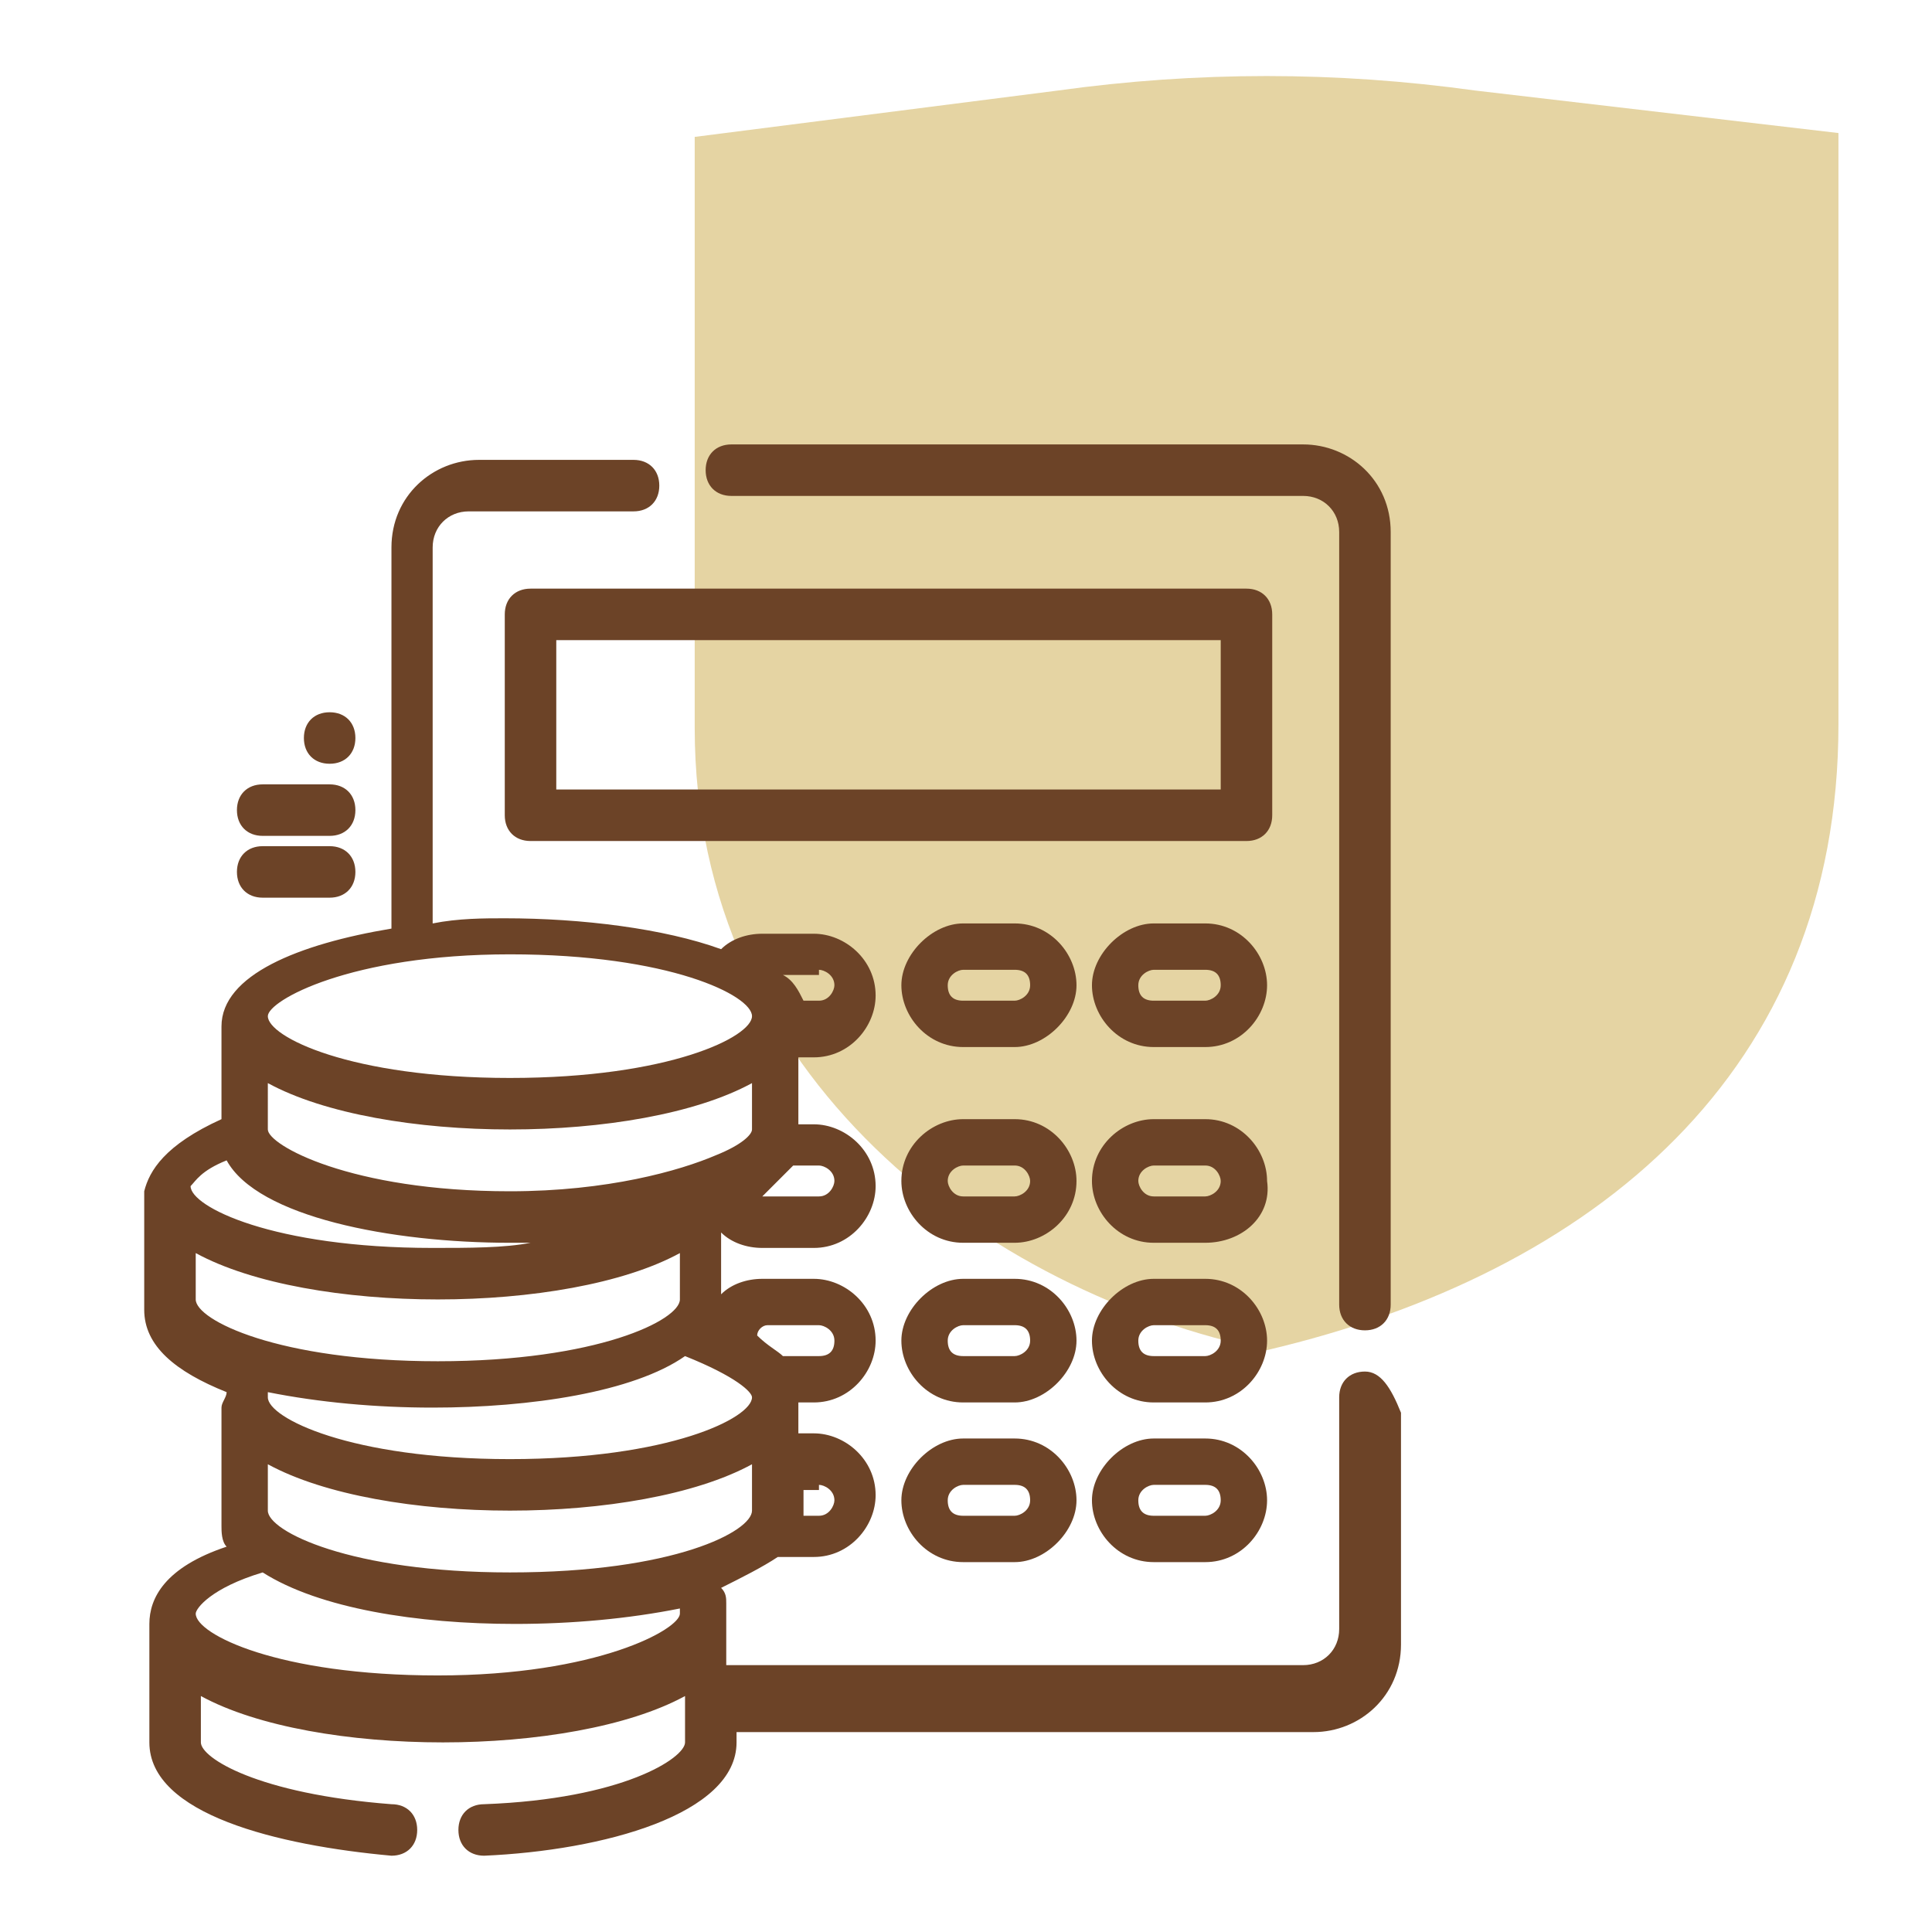 <?xml version="1.0" encoding="utf-8"?>
<!-- Generator: Adobe Illustrator 23.0.2, SVG Export Plug-In . SVG Version: 6.00 Build 0)  -->
<svg version="1.1" id="Layer_1" xmlns="http://www.w3.org/2000/svg" xmlns:xlink="http://www.w3.org/1999/xlink" x="0px" y="0px"
	 viewBox="0 0 50 50" style="enable-background:new 0 0 50 50;" xml:space="preserve">
<style type="text/css">
	.st0{clip-path:url(#SVGID_2_);}
	.st1{fill:#E5D4A3;}
	.st2{fill:#6C4327;}
</style>
<g>
	<g>
		<defs>
			<rect id="SVGID_1_" y="0" width="50" height="50"/>
		</defs>
		<clipPath id="SVGID_2_">
			<use xlink:href="#SVGID_1_"  style="overflow:visible;"/>
		</clipPath>
		<g id="civil-engineering" class="st0">
			<g id="Group_2" transform="translate(-1.421)">
				<g id="information-technology" transform="translate(-3 1.843)">
					<path id="Path_1" class="st1" d="M42.6,0.5C39,0,35.4,0,31.8,0.5l-9.4,1.2V17c0,9,7.5,14.6,14.8,16.1c8.5-2,14.8-7.2,14.8-16.2
						V1.6L42.6,0.5z"/>
				</g>
			</g>
		</g>
	</g>
</g>
<g transform="matrix(1.333 0 0 -1.333 0 682.667)">
	<path class="st2" d="M26.5,486.3c-0.3,0-0.5,0.2-0.5,0.5v15c0,0.4-0.3,0.7-0.7,0.7H14.2c-0.3,0-0.5,0.2-0.5,0.5s0.2,0.5,0.5,0.5
		h11.1c0.9,0,1.7-0.7,1.7-1.7v-15C27,486.5,26.8,486.3,26.5,486.3z"/>
	<path class="st2" d="M24.2,495.8H10.3c-0.3,0-0.5,0.2-0.5,0.5v3.9c0,0.3,0.2,0.5,0.5,0.5h13.9c0.3,0,0.5-0.2,0.5-0.5v-3.9
		C24.7,496,24.5,495.8,24.2,495.8z M10.8,496.8h12.9v2.9H10.8V496.8z"/>
	<path class="st2" d="M19.7,491.8h-1c-0.7,0-1.2,0.6-1.2,1.2s0.6,1.2,1.2,1.2h1c0.7,0,1.2-0.6,1.2-1.2S20.3,491.8,19.7,491.8z
		 M18.7,493.3c-0.1,0-0.3-0.1-0.3-0.3s0.1-0.3,0.3-0.3h1c0.1,0,0.3,0.1,0.3,0.3s-0.1,0.3-0.3,0.3H18.7z"/>
	<path class="st2" d="M23.4,491.8h-1c-0.7,0-1.2,0.6-1.2,1.2s0.6,1.2,1.2,1.2h1c0.7,0,1.2-0.6,1.2-1.2S24.1,491.8,23.4,491.8z
		 M22.4,493.3c-0.1,0-0.3-0.1-0.3-0.3s0.1-0.3,0.3-0.3h1c0.1,0,0.3,0.1,0.3,0.3s-0.1,0.3-0.3,0.3H22.4z"/>
	<path class="st2" d="M13.8,489.4C13.8,489.4,13.7,489.4,13.8,489.4C13.7,489.4,13.7,489.4,13.8,489.4
		C13.8,489.4,13.8,489.4,13.8,489.4z"/>
	<path class="st2" d="M19.7,488h-1c-0.7,0-1.2,0.6-1.2,1.2c0,0.7,0.6,1.2,1.2,1.2h1c0.7,0,1.2-0.6,1.2-1.2
		C20.9,488.5,20.3,488,19.7,488z M18.7,489.5c-0.1,0-0.3-0.1-0.3-0.3c0-0.1,0.1-0.3,0.3-0.3h1c0.1,0,0.3,0.1,0.3,0.3
		c0,0.1-0.1,0.3-0.3,0.3H18.7z"/>
	<path class="st2" d="M23.4,488h-1c-0.7,0-1.2,0.6-1.2,1.2c0,0.7,0.6,1.2,1.2,1.2h1c0.7,0,1.2-0.6,1.2-1.2
		C24.7,488.5,24.1,488,23.4,488z M22.4,489.5c-0.1,0-0.3-0.1-0.3-0.3c0-0.1,0.1-0.3,0.3-0.3h1c0.1,0,0.3,0.1,0.3,0.3
		c0,0.1-0.1,0.3-0.3,0.3H22.4z"/>
	<path class="st2" d="M26.5,485.5c-0.3,0-0.5-0.2-0.5-0.5v-4.5c0-0.4-0.3-0.7-0.7-0.7H14.1v1.1c0,0,0,0.1,0,0.1c0,0.1,0,0.2-0.1,0.3
		c0.4,0.2,0.8,0.4,1.1,0.6h0.7c0.7,0,1.2,0.6,1.2,1.2c0,0.7-0.6,1.2-1.2,1.2h-0.3v0.6h0.3c0.7,0,1.2,0.6,1.2,1.2
		c0,0.7-0.6,1.2-1.2,1.2h-1c-0.3,0-0.6-0.1-0.8-0.3v1.2c0.2-0.2,0.5-0.3,0.8-0.3h1c0.7,0,1.2,0.6,1.2,1.2c0,0.7-0.6,1.2-1.2,1.2
		h-0.3v1.3h0.3c0.7,0,1.2,0.6,1.2,1.2c0,0.7-0.6,1.2-1.2,1.2h-1c-0.3,0-0.6-0.1-0.8-0.3c-1.1,0.4-2.7,0.6-4.2,0.6
		c-0.4,0-0.9,0-1.4-0.1v7.3c0,0.4,0.3,0.7,0.7,0.7h3.2c0.3,0,0.5,0.2,0.5,0.5c0,0.3-0.2,0.5-0.5,0.5H9.3c-0.9,0-1.7-0.7-1.7-1.7
		v-7.4c-1.8-0.3-3.3-0.9-3.3-1.9c0,0,0-0.1,0-0.1v-1.7c-1.1-0.5-1.4-1-1.5-1.4c0,0,0-0.1,0-0.1v-2.2c0-0.7,0.6-1.2,1.6-1.6
		c0-0.1-0.1-0.2-0.1-0.3c0,0,0-0.1,0-0.1v-2.2c0-0.1,0-0.3,0.1-0.4c-1.2-0.4-1.5-1-1.5-1.5c0,0,0-0.1,0-0.1v-2.2
		c0-1.4,2.5-2,4.7-2.2h0c0.3,0,0.5,0.2,0.5,0.5c0,0.3-0.2,0.5-0.5,0.5c-2.6,0.2-3.7,0.9-3.7,1.2v0.9c1.1-0.6,2.9-0.9,4.7-0.9
		c1.8,0,3.6,0.3,4.7,0.9v-0.9c0-0.3-1.2-1.1-3.9-1.2c-0.3,0-0.5-0.2-0.5-0.5c0-0.3,0.2-0.5,0.5-0.5h0c2.3,0.1,4.9,0.8,4.9,2.2v0.2
		h11.2c0.9,0,1.7,0.7,1.7,1.7v4.5C27,485.2,26.8,485.5,26.5,485.5z M15.9,483.3c0.1,0,0.3-0.1,0.3-0.3c0-0.1-0.1-0.3-0.3-0.3h-0.3
		v0.5H15.9z M14.9,486.4h1c0.1,0,0.3-0.1,0.3-0.3c0-0.2-0.1-0.3-0.3-0.3h-0.7c-0.1,0.1-0.3,0.2-0.5,0.4
		C14.7,486.3,14.8,486.4,14.9,486.4z M14.6,485c0-0.4-1.6-1.2-4.7-1.2c-3.1,0-4.7,0.8-4.7,1.2c0,0,0,0.1,0,0.1
		c1-0.2,2.1-0.3,3.2-0.3c1.9,0,3.9,0.3,4.9,1h0C14.3,485.4,14.6,485.1,14.6,485z M13.7,489.4C13.7,489.4,13.7,489.4,13.7,489.4
		C13.8,489.4,13.8,489.4,13.7,489.4C13.8,489.4,13.7,489.4,13.7,489.4z M15.9,493.3c0.1,0,0.3-0.1,0.3-0.3c0-0.1-0.1-0.3-0.3-0.3
		h-0.3c-0.1,0.2-0.2,0.4-0.4,0.5H15.9z M15.4,489.5h0.5c0.1,0,0.3-0.1,0.3-0.3c0-0.1-0.1-0.3-0.3-0.3h-1c0,0-0.1,0-0.1,0
		C15,489.1,15.2,489.3,15.4,489.5z M9.9,493.6c3.1,0,4.7-0.8,4.7-1.2c0-0.4-1.6-1.2-4.7-1.2c-3.1,0-4.7,0.8-4.7,1.2
		C5.2,492.7,6.8,493.6,9.9,493.6z M5.2,491.1c1.1-0.6,2.9-0.9,4.7-0.9s3.6,0.3,4.7,0.9v-0.9c0-0.1-0.2-0.3-0.7-0.5c0,0,0,0,0,0
		c-0.7-0.3-2.1-0.7-4-0.7c-3.1,0-4.7,0.9-4.7,1.2V491.1z M4.4,489.6c0.6-1.1,3.2-1.6,5.5-1.6c0.1,0,0.3,0,0.4,0
		c-0.5-0.1-1.2-0.1-1.9-0.1c-3.1,0-4.7,0.8-4.7,1.2C3.8,489.2,3.9,489.4,4.4,489.6z M3.8,486.9v0.9c1.1-0.6,2.9-0.9,4.7-0.9
		c1.8,0,3.6,0.3,4.7,0.9v-0.9c0-0.4-1.6-1.2-4.7-1.2C5.4,485.7,3.8,486.5,3.8,486.9z M8.5,479.6c-3.1,0-4.7,0.8-4.7,1.2
		c0,0.1,0.3,0.5,1.3,0.8c1.1-0.7,3-1,4.9-1c1.1,0,2.2,0.1,3.2,0.3c0,0,0-0.1,0-0.1C13.2,480.5,11.6,479.6,8.5,479.6z M9.9,481.6
		c-3.1,0-4.7,0.8-4.7,1.2v0.9c1.1-0.6,2.9-0.9,4.7-0.9s3.6,0.3,4.7,0.9v-0.9C14.6,482.4,13.1,481.6,9.9,481.6z"/>
	<path class="st2" d="M19.7,484.9h-1c-0.7,0-1.2,0.6-1.2,1.2s0.6,1.2,1.2,1.2h1c0.7,0,1.2-0.6,1.2-1.2S20.3,484.9,19.7,484.9z
		 M18.7,486.4c-0.1,0-0.3-0.1-0.3-0.3s0.1-0.3,0.3-0.3h1c0.1,0,0.3,0.1,0.3,0.3s-0.1,0.3-0.3,0.3H18.7z"/>
	<path class="st2" d="M23.4,484.9h-1c-0.7,0-1.2,0.6-1.2,1.2s0.6,1.2,1.2,1.2h1c0.7,0,1.2-0.6,1.2-1.2S24.1,484.9,23.4,484.9z
		 M22.4,486.4c-0.1,0-0.3-0.1-0.3-0.3s0.1-0.3,0.3-0.3h1c0.1,0,0.3,0.1,0.3,0.3s-0.1,0.3-0.3,0.3H22.4z"/>
	<path class="st2" d="M19.7,481.8h-1c-0.7,0-1.2,0.6-1.2,1.2s0.6,1.2,1.2,1.2h1c0.7,0,1.2-0.6,1.2-1.2S20.3,481.8,19.7,481.8z
		 M18.7,483.3c-0.1,0-0.3-0.1-0.3-0.3s0.1-0.3,0.3-0.3h1c0.1,0,0.3,0.1,0.3,0.3s-0.1,0.3-0.3,0.3H18.7z"/>
	<path class="st2" d="M23.4,481.8h-1c-0.7,0-1.2,0.6-1.2,1.2s0.6,1.2,1.2,1.2h1c0.7,0,1.2-0.6,1.2-1.2S24.1,481.8,23.4,481.8z
		 M22.4,483.3c-0.1,0-0.3-0.1-0.3-0.3s0.1-0.3,0.3-0.3h1c0.1,0,0.3,0.1,0.3,0.3s-0.1,0.3-0.3,0.3H22.4z"/>
	<path class="st2" d="M13.8,489.4C13.8,489.4,13.7,489.4,13.8,489.4C13.7,489.4,13.7,489.4,13.8,489.4
		C13.8,489.4,13.8,489.4,13.8,489.4z"/>
	<path class="st2" d="M13.8,489.4C13.8,489.4,13.7,489.4,13.8,489.4C13.7,489.4,13.7,489.4,13.8,489.4
		C13.8,489.4,13.8,489.4,13.8,489.4z"/>
	<path class="st2" d="M6.4,494.7H5.1c-0.3,0-0.5,0.2-0.5,0.5s0.2,0.5,0.5,0.5h1.3c0.3,0,0.5-0.2,0.5-0.5S6.7,494.7,6.4,494.7z"/>
	<path class="st2" d="M6.4,495.9H5.1c-0.3,0-0.5,0.2-0.5,0.5s0.2,0.5,0.5,0.5h1.3c0.3,0,0.5-0.2,0.5-0.5S6.7,495.9,6.4,495.9z"/>
	<path class="st2" d="M6.4,497.3L6.4,497.3c-0.3,0-0.5,0.2-0.5,0.5s0.2,0.5,0.5,0.5c0.3,0,0.5-0.2,0.5-0.5S6.7,497.3,6.4,497.3z"/>
</g>
</svg>
